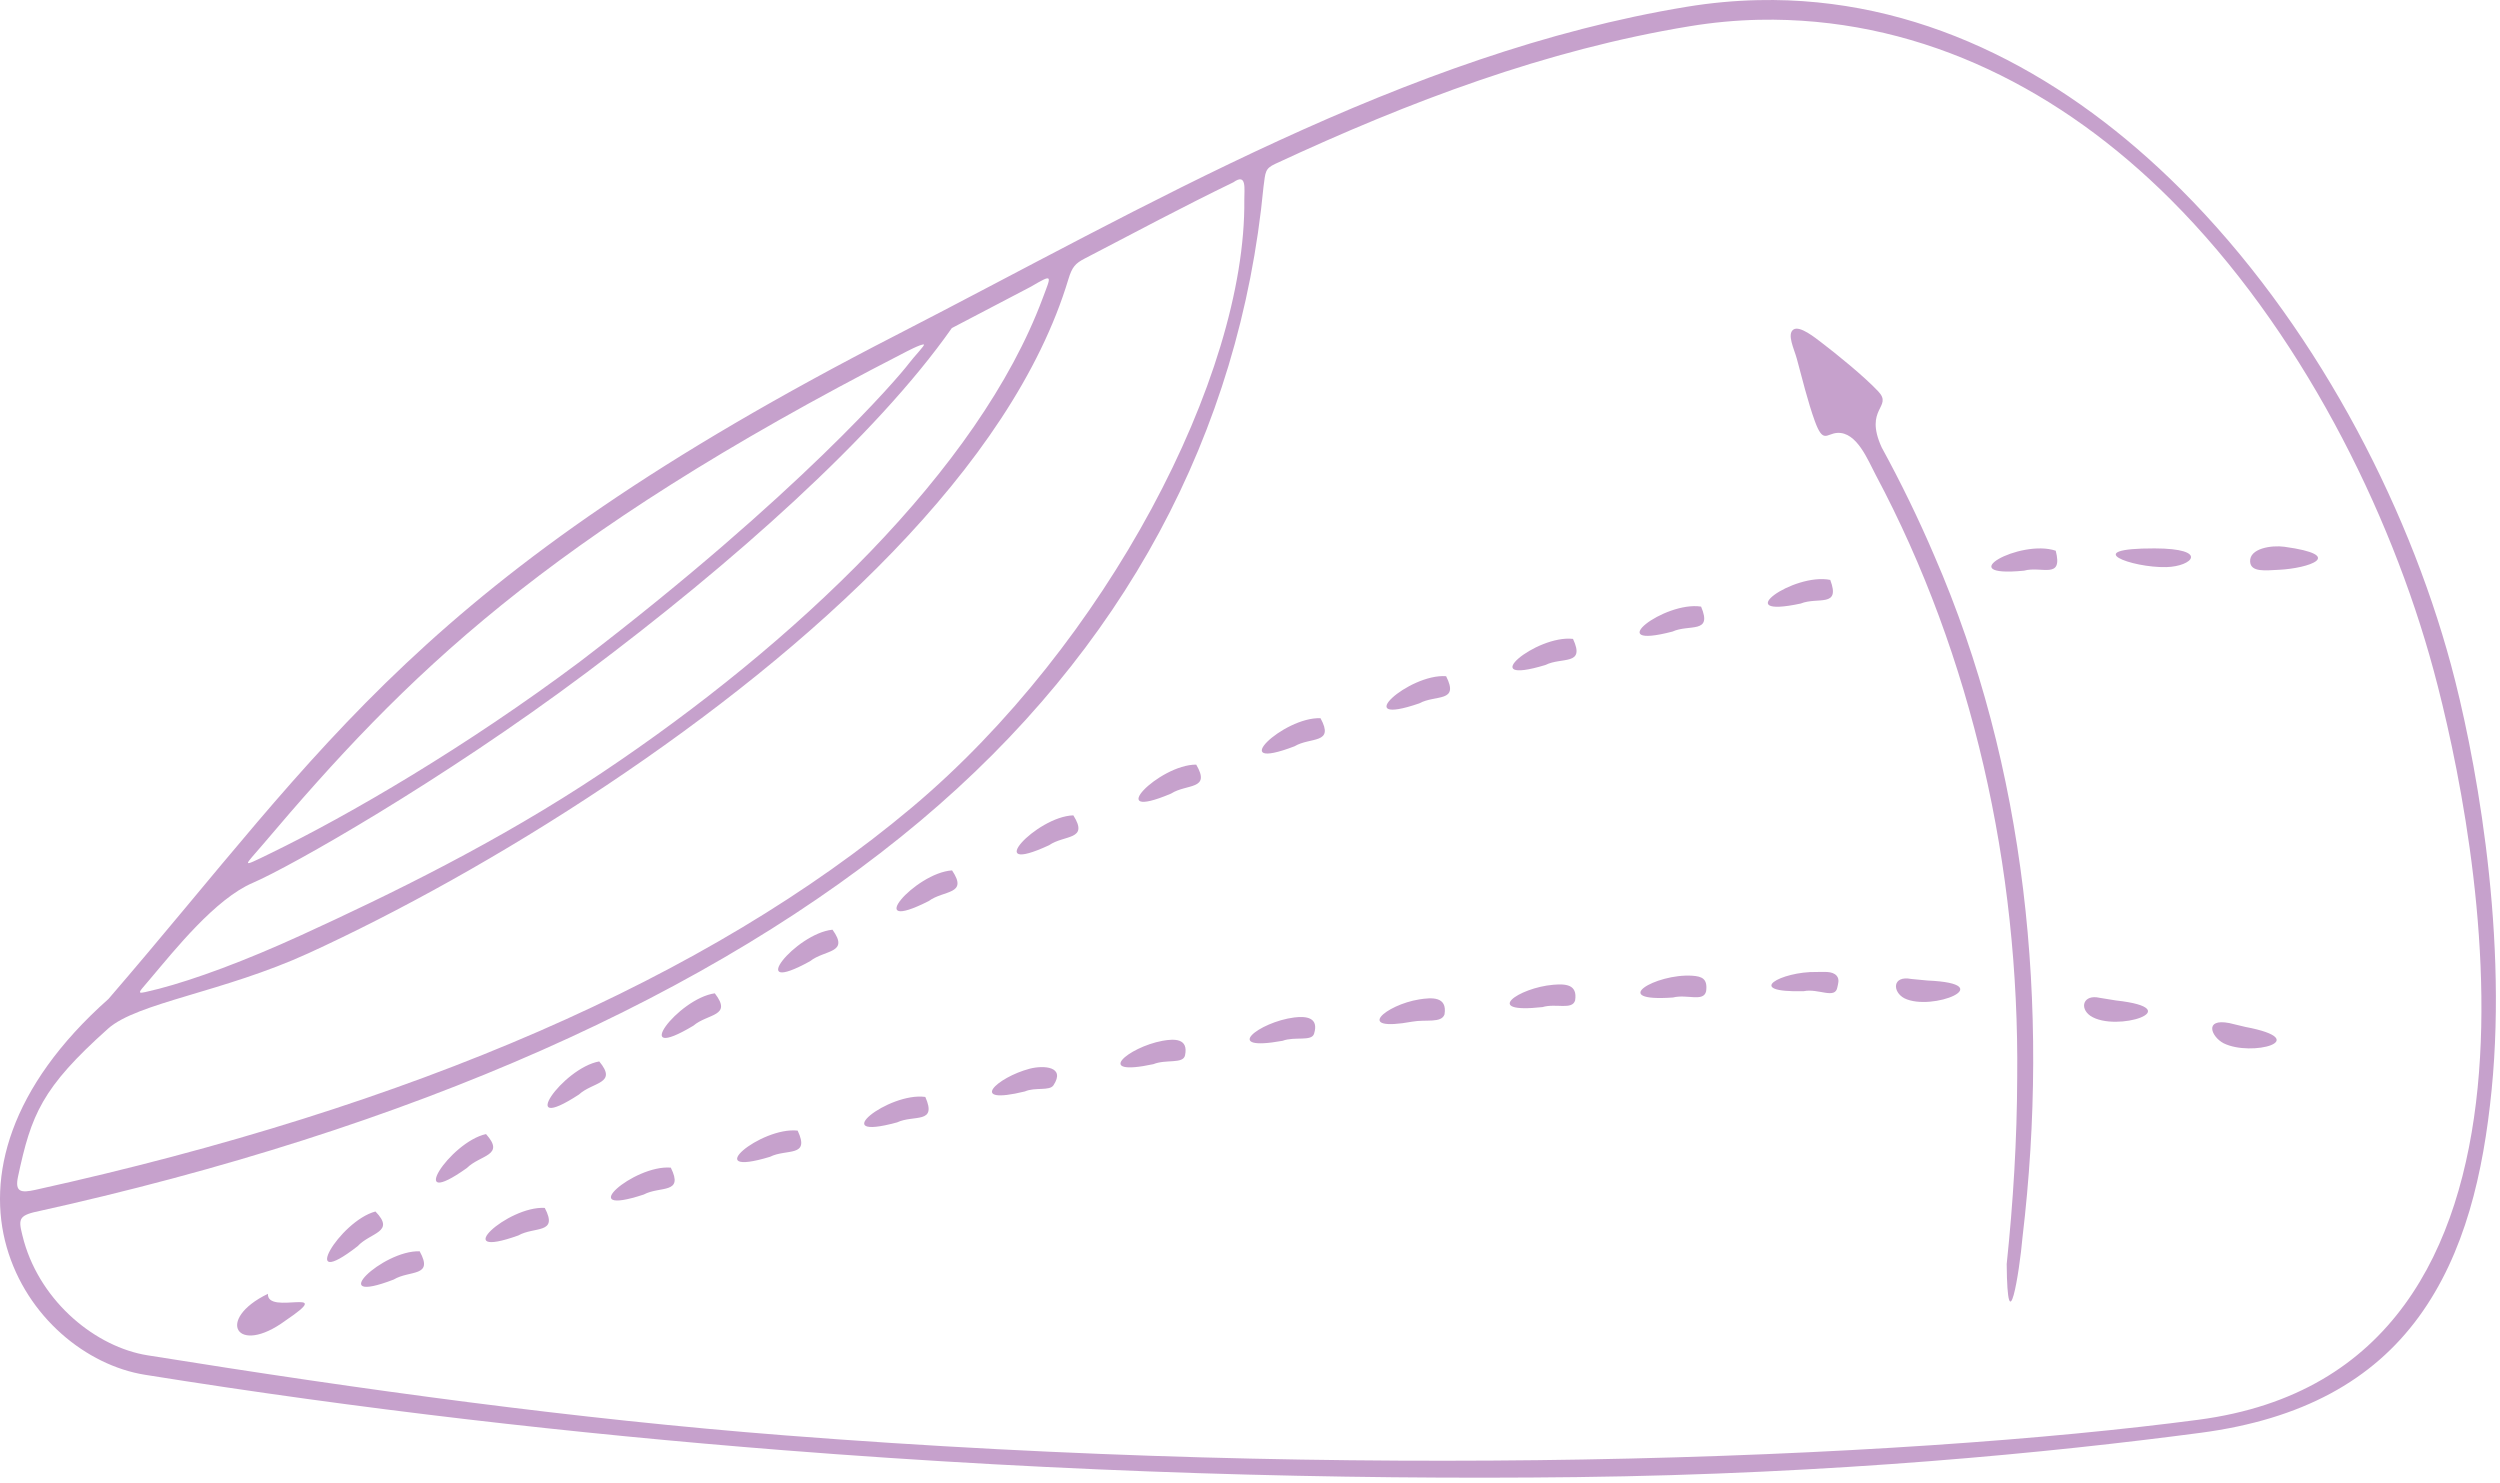 <svg width="462" height="274" viewBox="0 0 462 274" fill="none" xmlns="http://www.w3.org/2000/svg">
<path d="M327.729 0.003C326.792 -0.005 325.85 0.002 324.906 0.023C320.589 0.118 316.199 0.516 311.741 1.249C259.665 9.816 211.452 38.386 165.624 61.922C77.662 107.099 60.419 137.777 20.054 184.599C1.597 200.982 -2.448 217.601 1.24 230.485C4.942 243.415 15.986 252.325 26.77 254.055C66.551 260.438 106.239 264.95 144.465 267.973C197.454 272.163 247.633 273.49 291.356 272.97C339.053 272.402 379.068 268.431 406.666 264.783C425.443 262.301 438.439 255.07 446.991 243.358C455.543 231.645 458.928 216.774 460.454 201.407C463.507 170.675 456.977 137.787 452.952 122.887C444.737 92.473 427.326 59.265 403.024 34.991C382.424 14.414 356.782 0.264 327.729 0.003V0.003ZM327.71 3.638C355.822 3.877 380.982 16.737 401.129 36.861C424.896 60.602 441.704 94.142 449.743 123.907C453.698 138.547 460.832 171.181 457.868 201.019C456.387 215.938 452.39 230.116 444.371 241.097C436.353 252.079 424.327 259.983 406.26 262.372C379.173 265.952 339.607 268.9 292.475 269.719C248.52 270.483 197.985 269.395 144.855 265.241C106.313 262.228 67.377 256.897 27.259 250.46C17.816 248.945 7.691 240.798 4.429 229.405C3.468 225.709 3.123 224.831 6.205 224.036C76.258 208.606 131.99 183.685 170.053 151.721C207.693 120.111 229.122 80.018 233.497 34.509C233.86 31.819 233.739 31.178 235.657 30.284C260.549 18.704 285.73 9.213 312.243 4.851C316.559 4.141 320.803 3.751 324.98 3.658C325.893 3.637 326.803 3.631 327.71 3.638V3.638ZM229.95 36.932C230.282 69.529 204.388 119.093 168.501 149.231C131.024 180.702 76.189 204.5 6.513 219.89C3.88 220.472 2.715 220.311 3.329 217.441C5.779 205.984 7.692 201.069 19.96 190.102C25.351 185.283 41.276 183.361 57.036 176.143C73.287 168.7 92.809 157.997 112.152 145.077C149.842 119.902 186.957 86.47 197.449 51.565C198.128 49.322 198.744 48.668 200.427 47.792C209.529 43.056 218.651 38.179 227.93 33.686C230.461 31.885 229.929 34.926 229.95 36.932ZM192.678 55.144C180.879 86.766 146.807 119.041 111.188 142.833C91.999 155.651 71.814 165.425 55.736 172.788C45.196 177.616 35.98 181.003 29.379 182.723C24.971 183.759 25.016 184.135 27.824 180.823C32.3 175.54 39.799 166.116 46.696 163.16C53.593 160.203 81.487 144.437 108.417 124.274C135.171 104.242 161.909 80.576 175.898 60.627C180.735 58.105 185.61 55.548 190.5 52.984C194.736 50.508 194.275 50.849 192.678 55.144ZM107.175 122.272C86.191 137.984 64.577 150.606 49.99 157.69C44.18 160.523 45.141 160.124 48.658 155.971C74.903 124.987 100.343 99.467 167.053 65.21C167.425 65.019 170.16 63.565 170.725 63.664C171.047 63.72 168.9 65.91 167.922 67.22C166.163 69.576 147.714 91.285 107.175 122.272Z" fill="#C6A1CC"/>
<path d="M398.167 101.345C384.147 101.31 393.887 104.953 400.335 104.801C405.174 104.688 408.368 101.368 398.167 101.345ZM379.898 101.773C373.316 99.553 360.34 106.804 374.032 105.46C377.294 104.553 381.289 107.176 379.898 101.773ZM415.822 103.794C415.939 105.791 418.67 105.416 421.166 105.296C426.566 105.038 433.734 102.641 422.155 101.042C419.795 100.716 415.677 101.326 415.822 103.794ZM338.232 107.168C331.486 105.782 319.287 114.426 332.775 111.534C335.925 110.253 340.182 112.368 338.232 107.168ZM314.361 112.103C307.564 111.032 295.705 120.198 309.078 116.714C312.176 115.292 316.515 117.21 314.361 112.103ZM290.691 118.066C283.864 117.278 272.332 126.906 285.572 122.897C288.629 121.356 293.016 123.082 290.691 118.066ZM267.242 124.962C260.392 124.431 249.177 134.483 262.282 129.983C265.283 128.325 269.733 129.886 267.242 124.962ZM244.031 132.725C237.168 132.437 226.255 142.877 239.223 137.916C242.171 136.151 246.666 137.557 244.031 132.725ZM221.06 141.301C214.205 141.257 203.596 152.078 216.406 146.66C219.303 144.795 223.834 146.04 221.06 141.301ZM198.354 150.678C191.494 150.881 181.222 162.064 193.867 156.198C196.704 154.23 201.277 155.314 198.354 150.678ZM175.94 160.849C169.09 161.289 159.159 172.828 171.618 166.521C174.396 164.457 178.994 165.381 175.94 160.849ZM153.847 171.808C147.01 172.493 137.434 184.393 149.699 177.632C152.41 175.466 157.038 176.228 153.847 171.808ZM339.392 180.292C338.568 179.392 337.003 179.649 335.675 179.623C329.195 179.494 321.93 183.471 333.334 183.169C336.06 182.609 339.16 184.743 339.546 182.439C339.628 181.948 340.032 180.99 339.392 180.292H339.392ZM312.717 180.312C305.98 179.89 296.975 185.208 309.168 184.338C311.765 183.677 314.806 185.233 315.29 183.191C315.598 180.884 314.559 180.436 312.717 180.312ZM351.943 184.488C357.008 186.99 369.755 181.786 356.23 181.203L353.199 180.913C349.641 180.228 349.702 183.327 351.943 184.488ZM287.068 181.982C280.613 182.518 273.705 187.369 285.044 186.111C287.549 185.371 290.537 186.695 291.08 184.883C291.571 181.84 289.223 181.814 287.068 181.982ZM132.096 183.565C125.29 184.507 116.095 196.766 128.135 189.549C130.78 187.282 135.421 187.865 132.096 183.565ZM386.308 187.729C391.01 190.87 404.728 186.398 391.025 184.884L388.015 184.397C385.004 183.703 384.219 186.275 386.308 187.729ZM262.295 184.687C256.052 185.683 250.082 190.787 260.983 188.803C263.488 188.347 266.365 189.133 266.946 187.46C267.505 184.084 264.552 184.339 262.295 184.687ZM239.173 188.027C232.65 188.857 225.548 194.425 237.016 192.341C239.301 191.487 242.387 192.524 242.844 191.026C243.754 188.045 241.445 187.749 239.173 188.027ZM410.924 192.794C416.071 195.357 427.729 192.195 414.942 189.775L411.969 189.062C407.236 188.146 408.648 191.61 410.924 192.794ZM214.831 192.34C208.445 193.526 201.952 199.054 213.148 196.656C215.479 195.705 218.648 196.674 218.994 195.025C219.655 191.878 217.066 191.937 214.831 192.34ZM110.738 196.151C103.967 197.356 95.184 209.97 106.974 202.279C109.539 199.911 114.21 200.315 110.738 196.151ZM190.301 197.493C184.192 199.098 178.661 204.325 189.401 201.698C191.282 200.865 193.958 201.664 194.686 200.554C196.942 197.109 192.914 196.822 190.301 197.493ZM170.998 202.713C164.2 201.775 152.45 211.066 165.78 207.418C168.867 205.955 173.231 207.783 170.998 202.713ZM147.407 208.937C140.591 208.18 129.051 217.781 142.297 213.778C145.346 212.232 149.756 213.946 147.407 208.937ZM89.815 209.576C83.084 211.056 74.765 224.035 86.271 215.856C88.757 213.383 93.425 213.598 89.815 209.576ZM123.964 215.779C117.131 215.199 105.808 225.091 118.962 220.751C121.978 219.127 126.419 220.724 123.964 215.779ZM100.674 223.222C93.832 222.81 82.724 232.984 95.78 228.315C98.754 226.612 103.236 228.103 100.674 223.222ZM69.382 223.884C62.704 225.651 54.889 238.998 66.073 230.31C68.456 227.727 73.135 227.743 69.382 223.884ZM77.551 231.238C70.7 230.996 59.804 241.45 72.763 236.456C75.703 234.679 80.216 236.057 77.551 231.238ZM49.514 239.096C39.702 243.845 43.745 250.689 52.766 244.038C62.47 237.48 49.28 243.203 49.514 239.096Z" fill="#C6A1CC"/>
<path d="M331.441 60.89C330.165 61.728 331.574 64.533 332.043 66.264C332.958 69.648 334.139 74.432 335.385 77.835C336.926 82.045 337.519 80.132 339.516 80.001C343.157 79.762 345.206 85.093 346.611 87.726C364.522 121.346 373.19 160.367 372.779 199.147C372.742 210.662 372.037 222.165 370.837 233.604C370.97 248.769 373.182 235.282 373.765 228.594C378.816 186.101 374.438 141.701 357.455 102.685C354.533 95.844 351.281 89.17 347.737 82.686C344.407 75.397 349.87 75.282 347.111 72.34C344.519 69.575 339.355 65.389 336.583 63.284C335.497 62.459 332.62 60.116 331.441 60.89Z" fill="#C6A1CC"/>
</svg>
